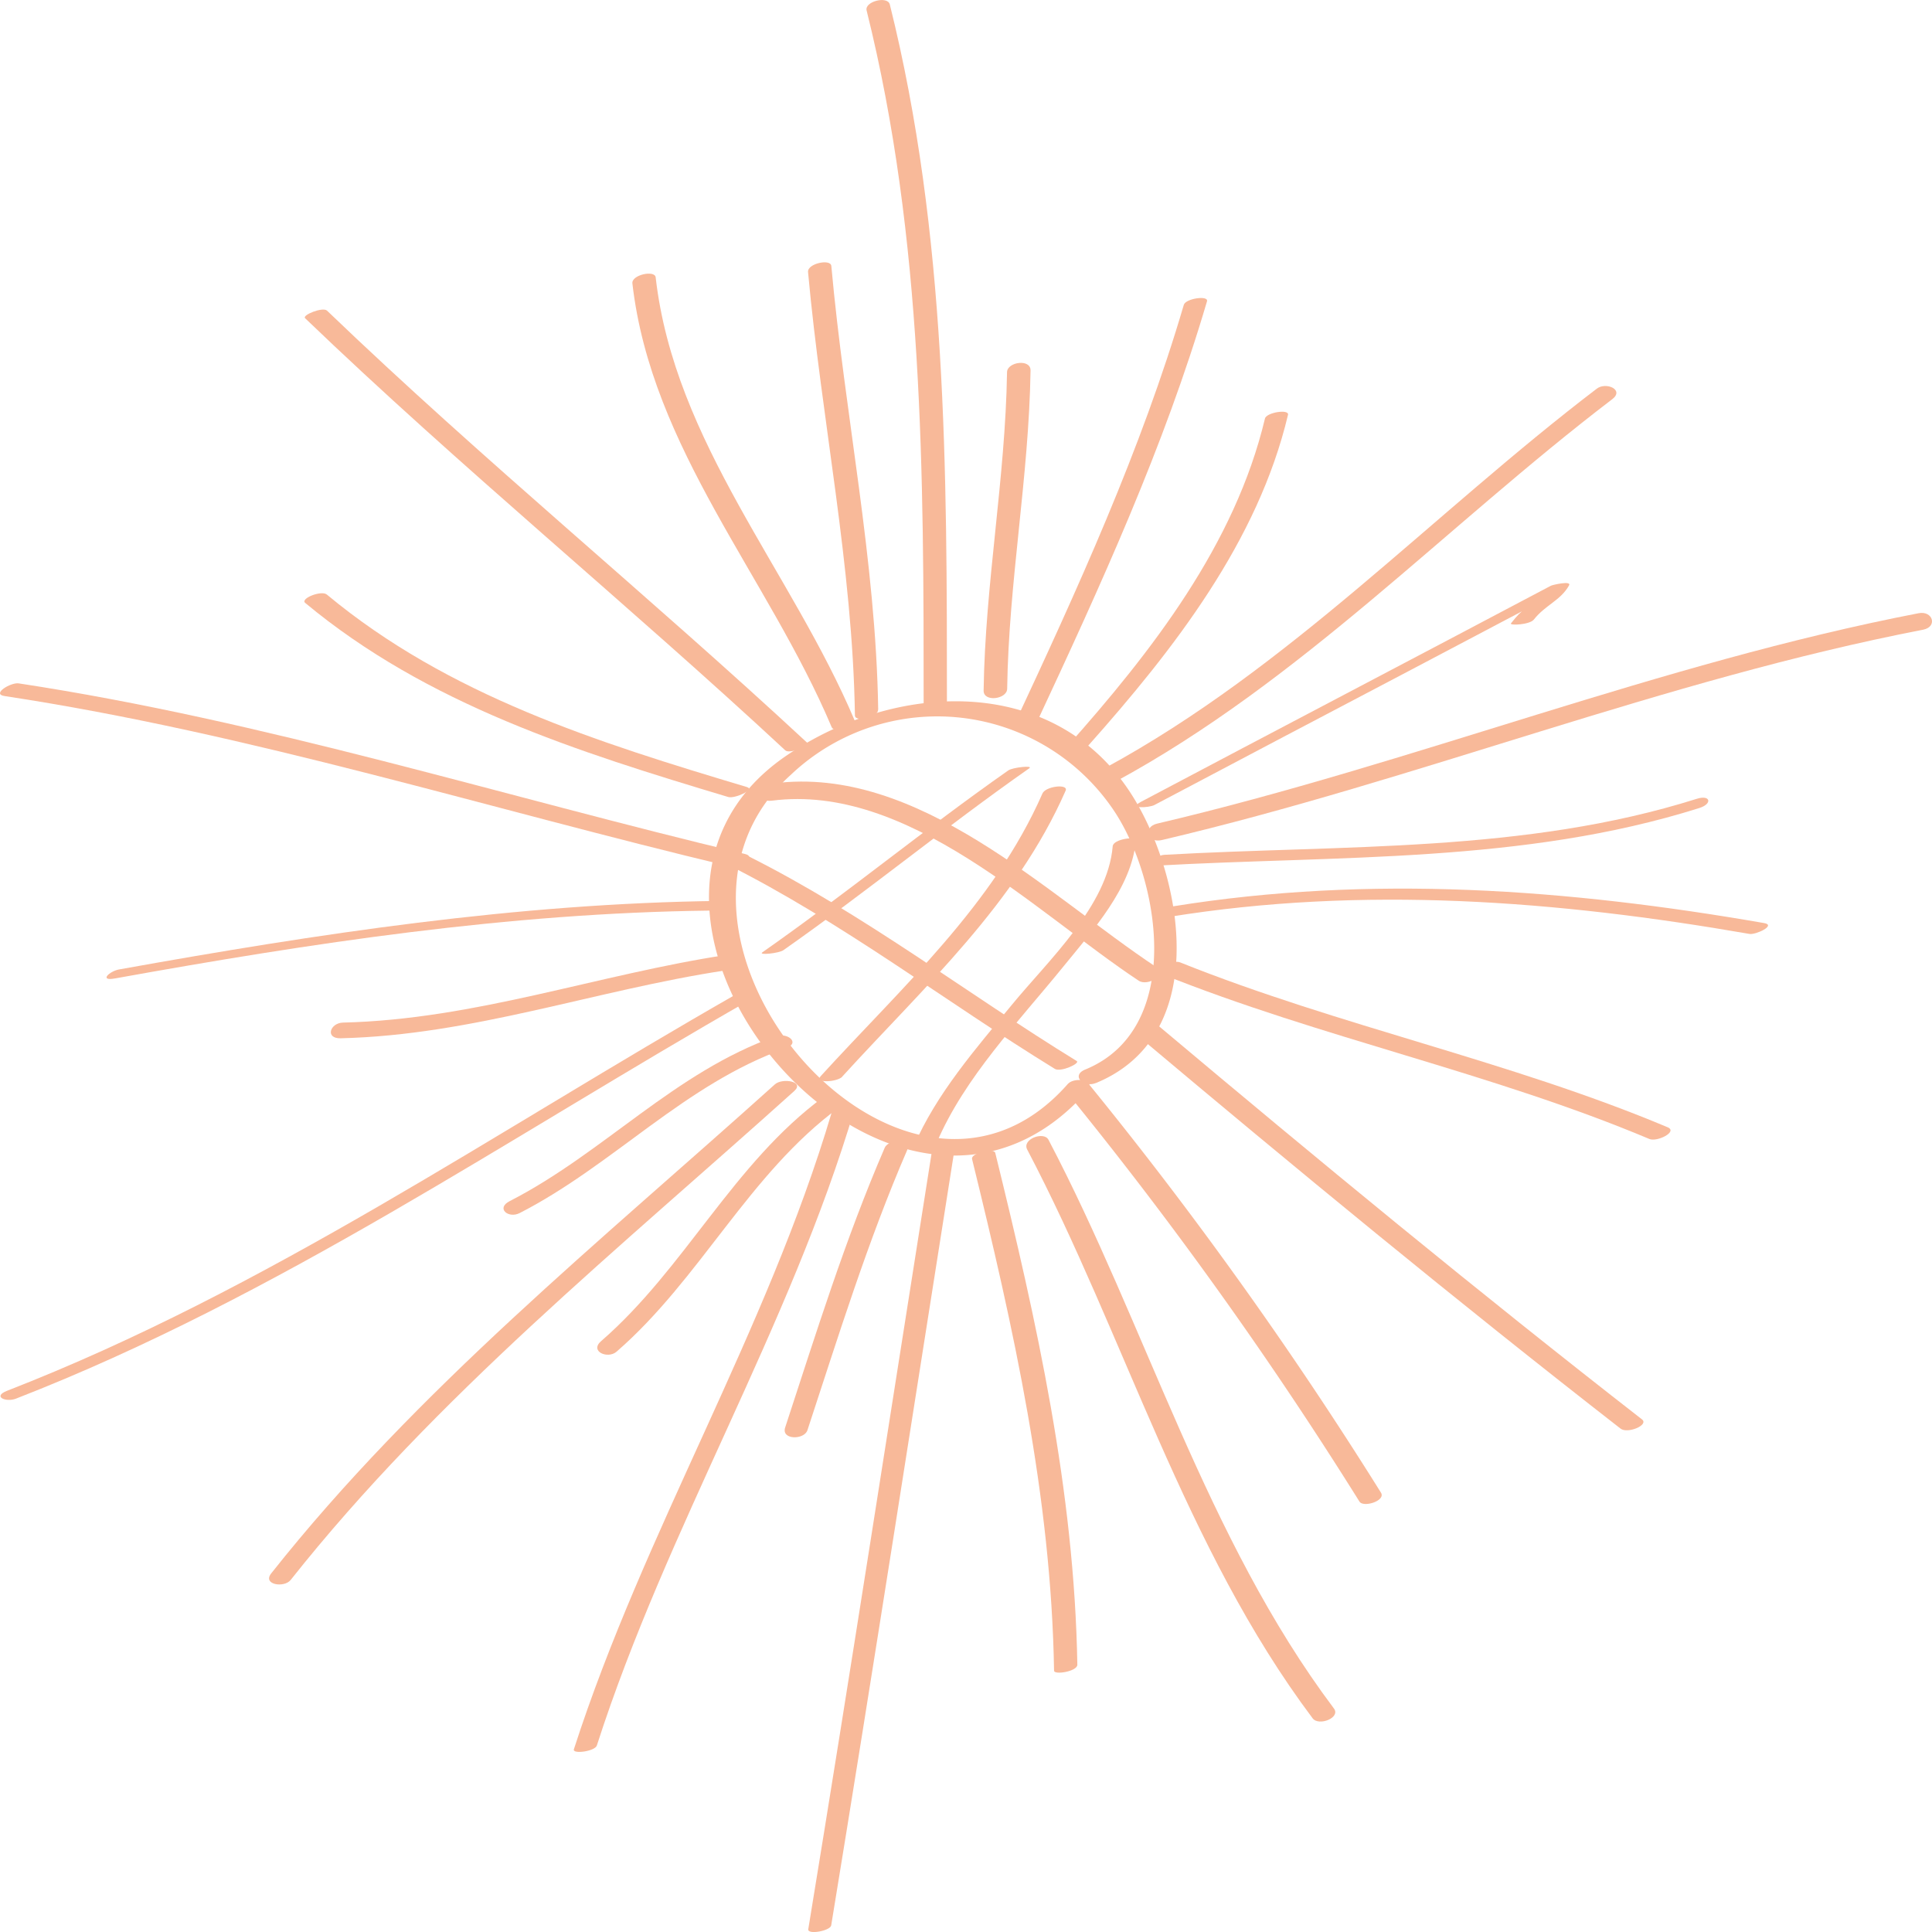<?xml version="1.0" encoding="UTF-8"?>
<svg xmlns="http://www.w3.org/2000/svg" width="100" height="100" viewBox="0 0 100 100">
  <g id="Gruppe_146" data-name="Gruppe 146" transform="translate(-1075.119 -476.579)">
    <path id="Pfad_15" data-name="Pfad 15" d="M1117.239,518.864c5.825-2.384,4.617-10.188,2.125-14.5-3.86-6.676-12.285-6.431-18.127-2.455-11.916,8.11,5.54,28.724,15.557,17.365.5-.564-.649-.764-1.008-.355-8.54,9.682-23.421-7.848-14.327-16.013a11.01,11.01,0,0,1,16.805,1.976c2.35,3.646,3.511,11.2-1.565,13.278-.757.311-.086.956.539.7" transform="translate(14.592 13.778)" fill="#f8b999"></path>
    <path id="Pfad_16" data-name="Pfad 16" d="M1104.8,519.262c1.461-3.415,4.228-6.249,6.561-9.126,1.5-1.85,3.548-4.084,3.752-6.534.018-.216-1.17-.069-1.2.311-.255,3.07-3.335,5.91-5.208,8.191s-3.923,4.614-5.093,7.346c-.11.255,1.054.132,1.192-.189" transform="translate(18.799 16.47)" fill="#f8b999"></path>
    <path id="Pfad_17" data-name="Pfad 17" d="M1101.849,516.855c4.266-4.679,8.994-8.948,11.563-14.8.163-.371-1.038-.237-1.2.147-2.535,5.776-7.266,10.011-11.479,14.63-.349.382.863.306,1.121.026" transform="translate(16.863 15.45)" fill="#f8b999"></path>
    <path id="Pfad_18" data-name="Pfad 18" d="M1099.986,510.7c4.326-3.033,8.4-6.384,12.73-9.417.234-.164-.86-.048-1.083.108-4.326,3.033-8.4,6.384-12.731,9.417-.233.164.86.05,1.084-.108" transform="translate(15.677 15.063)" fill="#f8b999"></path>
    <path id="Pfad_19" data-name="Pfad 19" d="M1119.3,511.29c-5.656-3.747-12.33-10.484-19.815-9.517-.677.089-.912,1-.095.895,7.047-.911,13.608,5.754,18.988,9.318.463.306,1.5-.311.922-.695" transform="translate(15.681 15.354)" fill="#f8b999"></path>
    <path id="Pfad_20" data-name="Pfad 20" d="M1115.9,514.686c-5.678-3.489-11-7.591-16.979-10.594-.322-.164-1.312.317-1.13.408,5.981,3,11.3,7.106,16.979,10.594.3.187,1.33-.287,1.131-.408" transform="translate(14.948 16.81)" fill="#f8b999"></path>
    <path id="Pfad_21" data-name="Pfad 21" d="M1106.722,513.678c-2.125,13.426-4.2,26.86-6.4,40.273-.048.3,1.139.087,1.187-.2,2.2-13.416,4.278-26.848,6.4-40.274.048-.295-1.142-.084-1.187.2" transform="translate(16.633 22.485)" fill="#f8b999"></path>
    <path id="Pfad_22" data-name="Pfad 22" d="M1106.357,512.433c-3.357,11.332-9.7,21.663-13.344,32.962-.083.26,1.091.11,1.19-.2,3.635-11.3,9.987-21.628,13.342-32.962.078-.266-1.1-.108-1.189.2" transform="translate(11.809 21.729)" fill="#f8b999"></path>
    <path id="Pfad_23" data-name="Pfad 23" d="M1107.164,513.762c5.062,9.641,8.148,20.614,14.775,29.44.315.419,1.463-.029,1.1-.511-6.61-8.8-9.718-19.807-14.775-29.438-.238-.451-1.386-.032-1.1.509" transform="translate(21.123 22.318)" fill="#f8b999"></path>
    <path id="Pfad_24" data-name="Pfad 24" d="M1110.6,510.035c8.232,6.921,16.531,13.758,25.028,20.372.362.284,1.484-.185,1.11-.477-8.5-6.616-16.793-13.452-25.026-20.372-.354-.3-1.484.166-1.112.477" transform="translate(23.37 20.116)" fill="#f8b999"></path>
    <path id="Pfad_25" data-name="Pfad 25" d="M1111.751,506.579c10.042-1.621,20.07-.849,30.036.883.321.055,1.406-.448.757-.562-10.16-1.765-20.372-2.517-30.6-.865-.529.084-1.031.68-.192.545" transform="translate(23.885 17.457)" fill="#f8b999"></path>
    <path id="Pfad_26" data-name="Pfad 26" d="M1111.616,508.021c13.3-3.122,25.972-8.288,39.409-10.889.764-.147.513-1-.237-.853-13.435,2.6-26.11,7.767-39.407,10.889-.755.177-.515,1.03.236.853" transform="translate(23.631 12.041)" fill="#f8b999"></path>
    <path id="Pfad_27" data-name="Pfad 27" d="M1110.232,509.456c9.633-5.23,17.109-13.229,25.721-19.8.643-.49-.324-.909-.8-.545-8.525,6.5-15.922,14.462-25.459,19.639-.712.385-.066,1.03.538.7" transform="translate(22.616 7.585)" fill="#f8b999"></path>
    <path id="Pfad_28" data-name="Pfad 28" d="M1107.9,508.189c3.323-7.126,6.63-14.333,8.845-21.87.093-.319-1.1-.151-1.2.182-2.213,7.536-5.518,14.744-8.842,21.87-.123.261,1.039.147,1.192-.182" transform="translate(20.848 5.855)" fill="#f8b999"></path>
    <path id="Pfad_29" data-name="Pfad 29" d="M1106.3,513.1c0-12.164.008-24.4-2.957-36.293-.115-.458-1.318-.151-1.2.314,2.95,11.83,2.953,24,2.952,36.1,0,.538,1.208.31,1.208-.126" transform="translate(17.832 0)" fill="#f8b999"></path>
    <path id="Pfad_30" data-name="Pfad 30" d="M1110.628,508.943c-8.164-7.582-16.822-14.652-24.855-22.368-.217-.206-1.3.229-1.135.392,8.033,7.715,16.692,14.786,24.855,22.368.221.206,1.3-.235,1.135-.392" transform="translate(6.272 6.082)" fill="#f8b999"></path>
    <path id="Pfad_31" data-name="Pfad 31" d="M1113.666,507.354c-12.53-2.983-24.808-6.887-37.583-8.828-.4-.06-1.421.551-.73.656,12.773,1.94,25.052,5.844,37.584,8.827.4.1,1.421-.492.729-.656" transform="translate(0 13.424)" fill="#f8b999"></path>
    <path id="Pfad_32" data-name="Pfad 32" d="M1110.153,505.512c-10.483.126-20.781,1.7-31.068,3.547-.488.089-1.056.616-.212.466,10.18-1.834,20.391-3.389,30.766-3.512.342,0,1.315-.511.515-.5" transform="translate(2.193 17.699)" fill="#f8b999"></path>
    <path id="Pfad_33" data-name="Pfad 33" d="M1113.231,508.542c-12.441,7.095-24.292,15.3-37.752,20.533-.784.306-.058.609.455.409,13.555-5.275,25.5-13.513,38.024-20.659.7-.4-.377-.485-.727-.284" transform="translate(0.01 19.489)" fill="#f8b999"></path>
    <path id="Pfad_34" data-name="Pfad 34" d="M1109.689,511.469c-9.026,8.125-18.532,15.792-26.07,25.312-.466.588.671.762,1.006.342,7.538-9.519,17.044-17.186,26.07-25.312.549-.493-.618-.69-1.006-.342" transform="translate(5.538 21.236)" fill="#f8b999"></path>
    <path id="Pfad_35" data-name="Pfad 35" d="M1105.427,513.959c2.146,8.737,4.1,17.475,4.246,26.491.005.227,1.21.04,1.205-.314-.153-9.014-2.1-17.753-4.248-26.487-.07-.287-1.277.013-1.2.311" transform="translate(20.004 22.606)" fill="#f8b999"></path>
    <path id="Pfad_36" data-name="Pfad 36" d="M1104.761,513.573c-2.037,4.711-3.556,9.611-5.151,14.475-.214.651.986.648,1.152.142,1.6-4.863,3.114-9.762,5.151-14.473.273-.625-.941-.632-1.152-.144" transform="translate(16.149 22.418)" fill="#f8b999"></path>
    <path id="Pfad_37" data-name="Pfad 37" d="M1105.459,511.854c-4.682,3.443-7.172,8.869-11.521,12.644-.608.527.345.941.8.545,4.344-3.77,6.856-9.216,11.521-12.644.652-.479-.32-.9-.8-.545" transform="translate(12.293 21.499)" fill="#f8b999"></path>
    <path id="Pfad_38" data-name="Pfad 38" d="M1104.915,509.876c-5.249,1.857-8.91,6.039-13.777,8.533-.729.372-.066.915.513.619,4.859-2.49,8.545-6.684,13.777-8.533.78-.277.083-.828-.513-.619" transform="translate(10.363 20.34)" fill="#f8b999"></path>
    <path id="Pfad_39" data-name="Pfad 39" d="M1105.95,507.246c-6.7,1.017-13.05,3.346-19.888,3.509-.669.018-.94.832-.12.812,6.846-.163,13.184-2.49,19.888-3.509.641-.1.938-.936.12-.812" transform="translate(6.809 18.753)" fill="#f8b999"></path>
    <path id="Pfad_40" data-name="Pfad 40" d="M1107.521,505.663c-7.766-2.323-15.47-4.743-21.747-9.964-.285-.239-1.391.208-1.124.43,6.318,5.256,14.071,7.7,21.9,10.048.32.1,1.406-.384.969-.514" transform="translate(6.264 11.655)" fill="#f8b999"></path>
    <path id="Pfad_41" data-name="Pfad 41" d="M1103.944,508.144c-.12-7.727-1.733-15.276-2.426-22.956-.036-.379-1.243-.127-1.205.314.7,7.678,2.309,15.228,2.427,22.956,0,.361,1.21.135,1.2-.314" transform="translate(16.63 5.154)" fill="#f8b999"></path>
    <path id="Pfad_42" data-name="Pfad 42" d="M1107.006,505.105c.078-5.519,1.126-10.963,1.21-16.48.01-.617-1.208-.445-1.217.087-.086,5.517-1.134,10.961-1.212,16.482-.008.617,1.212.445,1.218-.089" transform="translate(20.244 7.129)" fill="#f8b999"></path>
    <path id="Pfad_43" data-name="Pfad 43" d="M1109.493,507.1c4.447-4.995,8.8-10.589,10.354-17.138.073-.314-1.115-.129-1.192.19-1.549,6.507-5.839,12.036-10.259,17-.277.313.895.174,1.1-.056" transform="translate(21.938 8.09)" fill="#f8b999"></path>
    <path id="Pfad_44" data-name="Pfad 44" d="M1111.48,506.791q6.661-3.522,13.33-7.022,3.315-1.745,6.624-3.493c-.793.419-.825.259-1.5,1.115-.09.116.969.076,1.187-.2.588-.75,1.391-.99,1.821-1.768.145-.258-.86-.026-.939.018-7.067,3.739-14.152,7.445-21.219,11.185-.7.369.408.316.7.164" transform="translate(23.391 11.455)" fill="#f8b999"></path>
    <path id="Pfad_45" data-name="Pfad 45" d="M1111.247,505.719c9.467-.537,19.066-.108,28.193-2.988.694-.219.576-.7-.131-.477-8.918,2.814-18.322,2.373-27.569,2.9-.378.021-1.3.614-.493.569" transform="translate(23.636 15.671)" fill="#f8b999"></path>
    <path id="Pfad_46" data-name="Pfad 46" d="M1111.4,508.1c8.257,3.311,17.026,5.083,25.238,8.536.4.168,1.487-.379.946-.606-8.211-3.452-16.983-5.227-25.238-8.536-.4-.161-1.487.388-.946.606" transform="translate(23.854 18.897)" fill="#f8b999"></path>
    <path id="Pfad_47" data-name="Pfad 47" d="M1108.393,511.868a208.427,208.427,0,0,1,15.157,21.191c.2.33,1.373-.036,1.117-.455a208.031,208.031,0,0,0-15.158-21.194c-.251-.316-1.409.085-1.116.458" transform="translate(21.932 21.238)" fill="#f8b999"></path>
    <path id="Pfad_48" data-name="Pfad 48" d="M1106.349,508.512c-3.279-7.751-9.331-14.4-10.307-22.956-.046-.388-1.253-.129-1.205.313.979,8.555,7.032,15.207,10.309,22.958.174.408,1.358.055,1.2-.314" transform="translate(13.014 5.376)" fill="#f8b999"></path>
  </g>
</svg>
